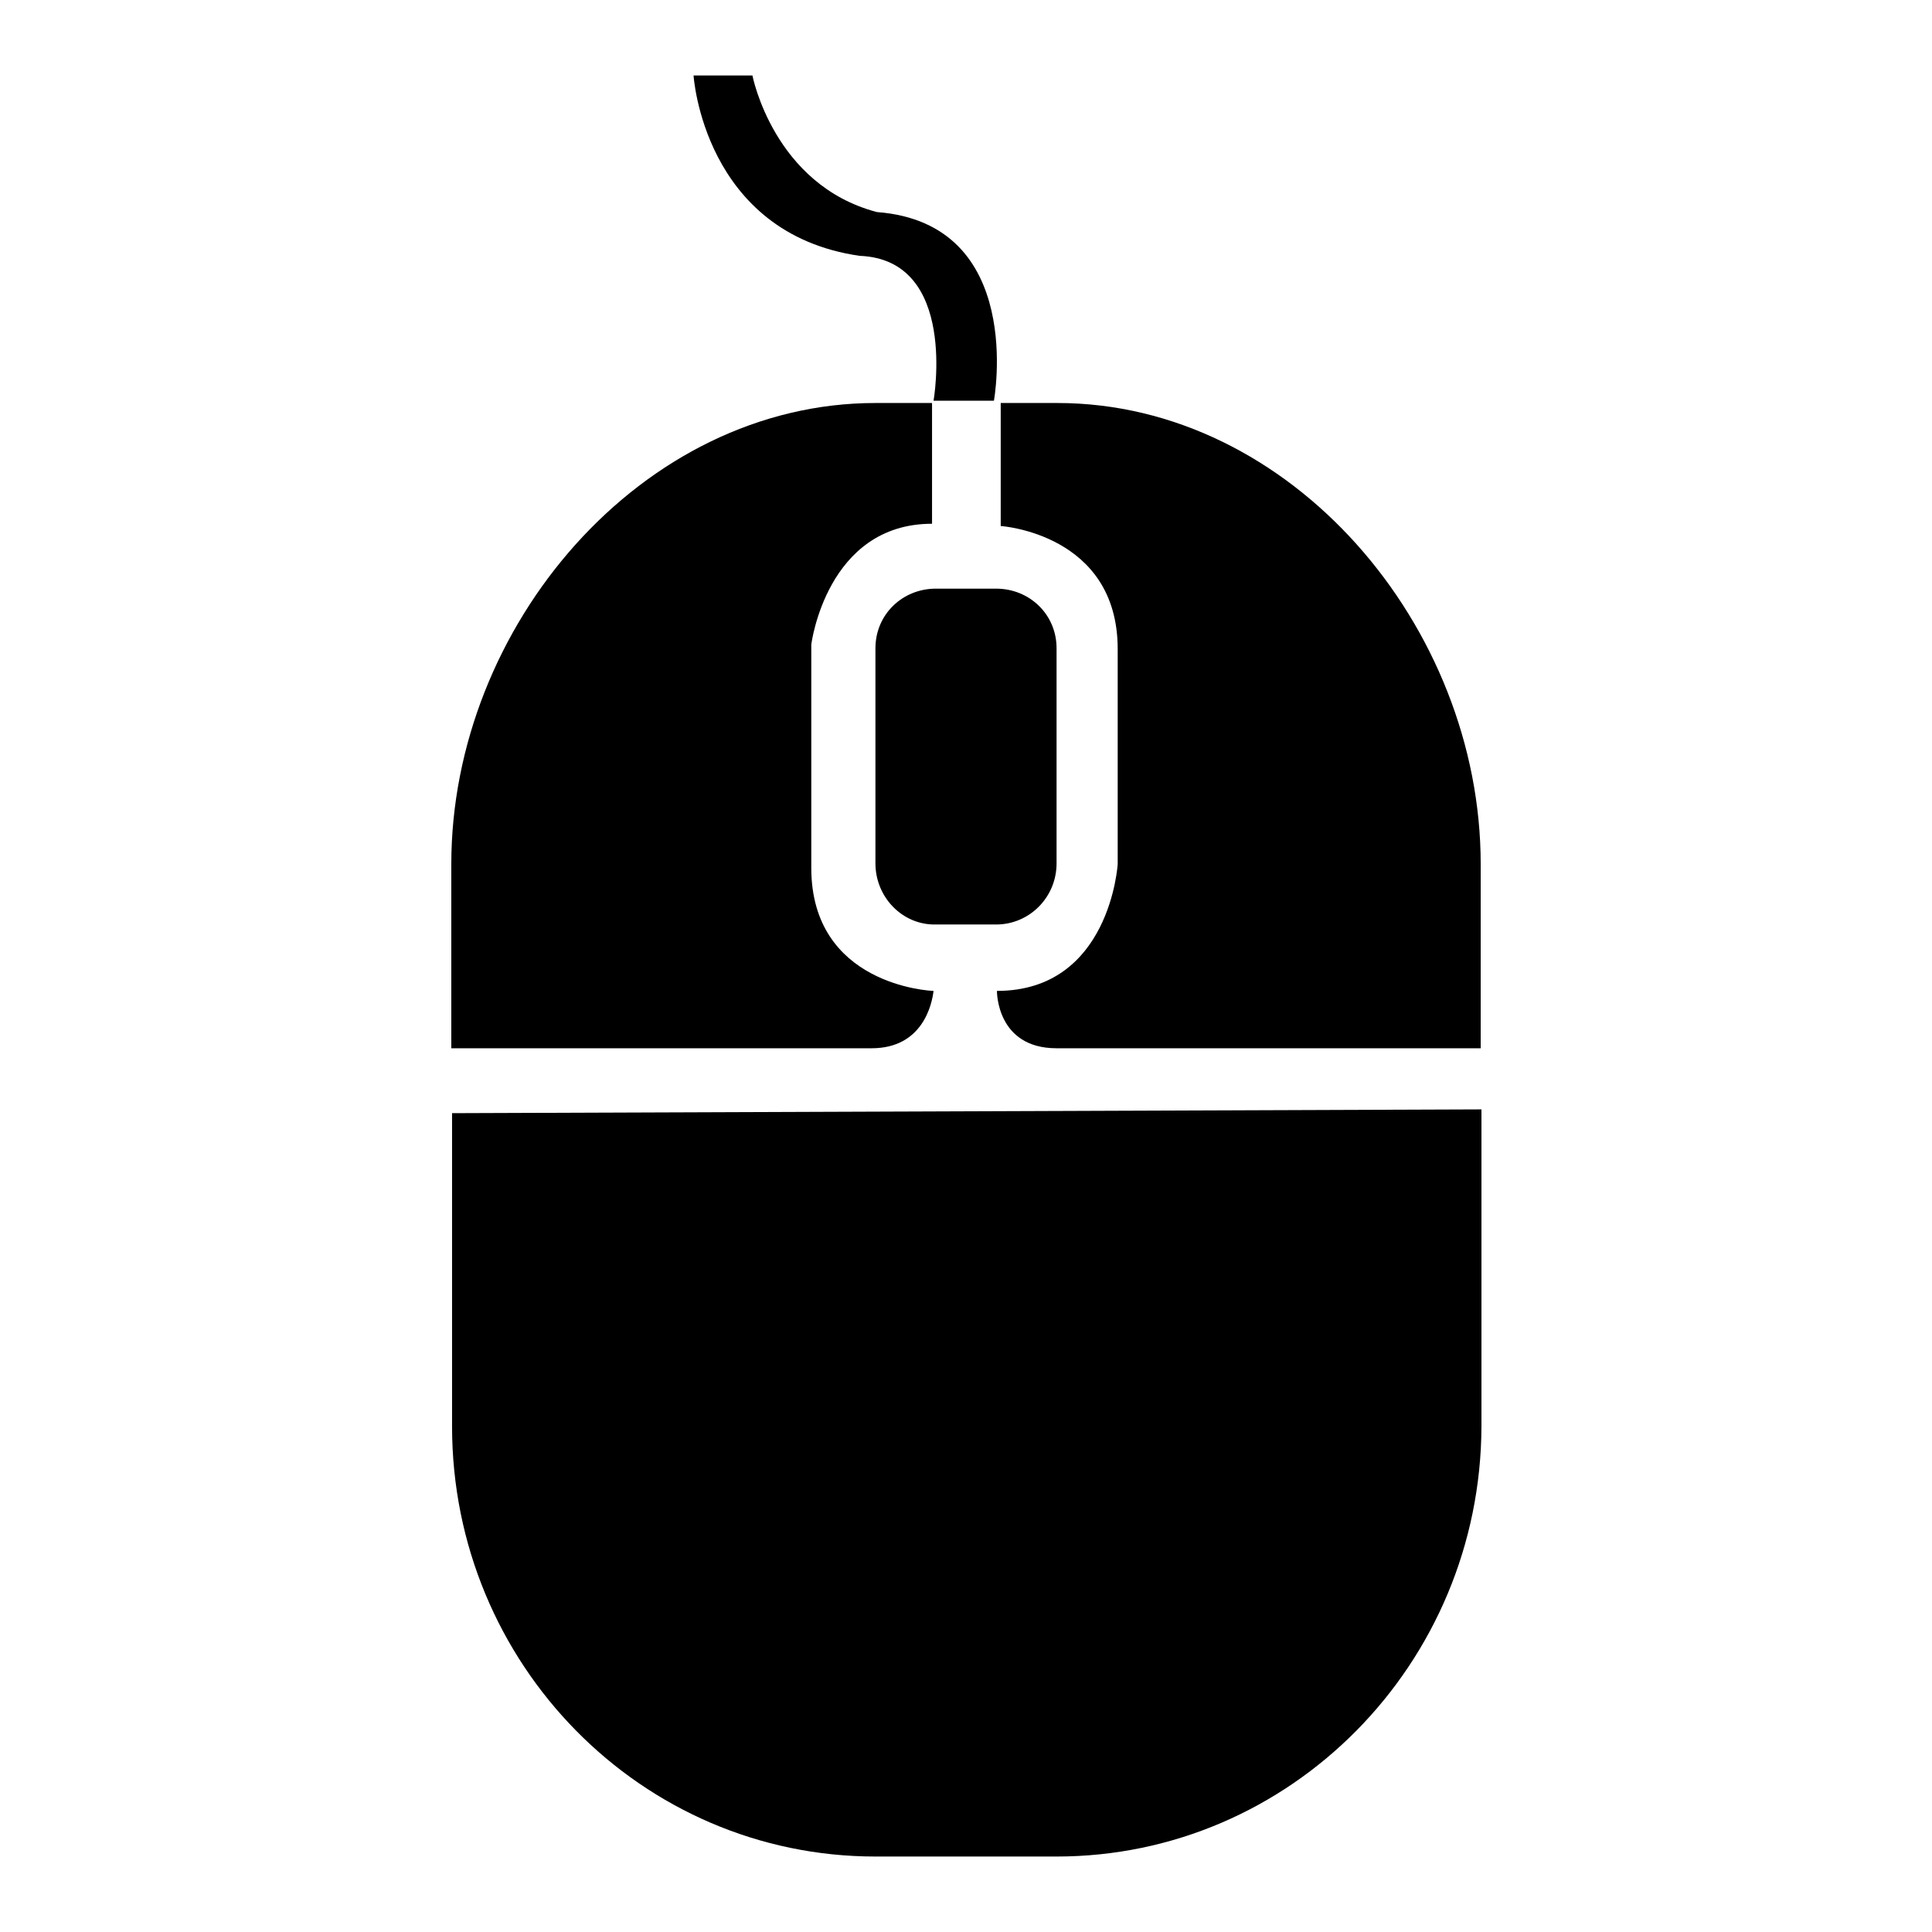 <?xml version="1.0" encoding="utf-8"?>
<!-- Svg Vector Icons : http://www.onlinewebfonts.com/icon -->
<!DOCTYPE svg PUBLIC "-//W3C//DTD SVG 1.1//EN" "http://www.w3.org/Graphics/SVG/1.1/DTD/svg11.dtd">
<svg version="1.1" xmlns="http://www.w3.org/2000/svg" xmlns:xlink="http://www.w3.org/1999/xlink" x="0px" y="0px" viewBox="0 0 256 256" enable-background="new 0 0 256 256" xml:space="preserve">
<g> <path fill="#000000" d="M140,246H116c-31,0-56.1-25.5-56.1-57v-41.5l136.4-0.5v42C196.2,220.5,171,246,140,246z M132.1,131.3 L132.1,131.3c15,0,16-16.8,16-16.8l0-28.5c0-15.3-15.5-16.3-15.5-16.3V53.4h7.5c31,0,56.1,29.6,56.1,61.1v24.4H140 C132,138.9,132.1,131.3,132.1,131.3z M123.7,53.1c0,0,3.3-18.7-9.8-19.2C93.2,30.9,91.9,10,91.9,10h7.8c0,0,2.8,14.5,16.5,18.1 c19.8,1.5,15.5,25,15.5,25H123.7z M116,114.4V85.9c0-4.5,3.6-7.9,8-7.9h8c4.4,0,8,3.4,8,7.9v28.5c0,4.5-3.6,8.1-8,8.1h-8 C119.6,122.6,116,118.9,116,114.4z M123.5,53.4v16c-14,0-16,16-16,16V115c0,15.5,15.7,16.3,16.2,16.3c-0.2,1.7-1.4,7.6-8.2,7.6 H59.8v-24.4C59.8,83,85,53.4,116,53.4L123.5,53.4L123.5,53.4z M123.7,131.2C123.7,131.2,123.7,131.2,123.7,131.2c0-0.3,0-0.5,0-0.5 V131.2z"/></g>
</svg>
